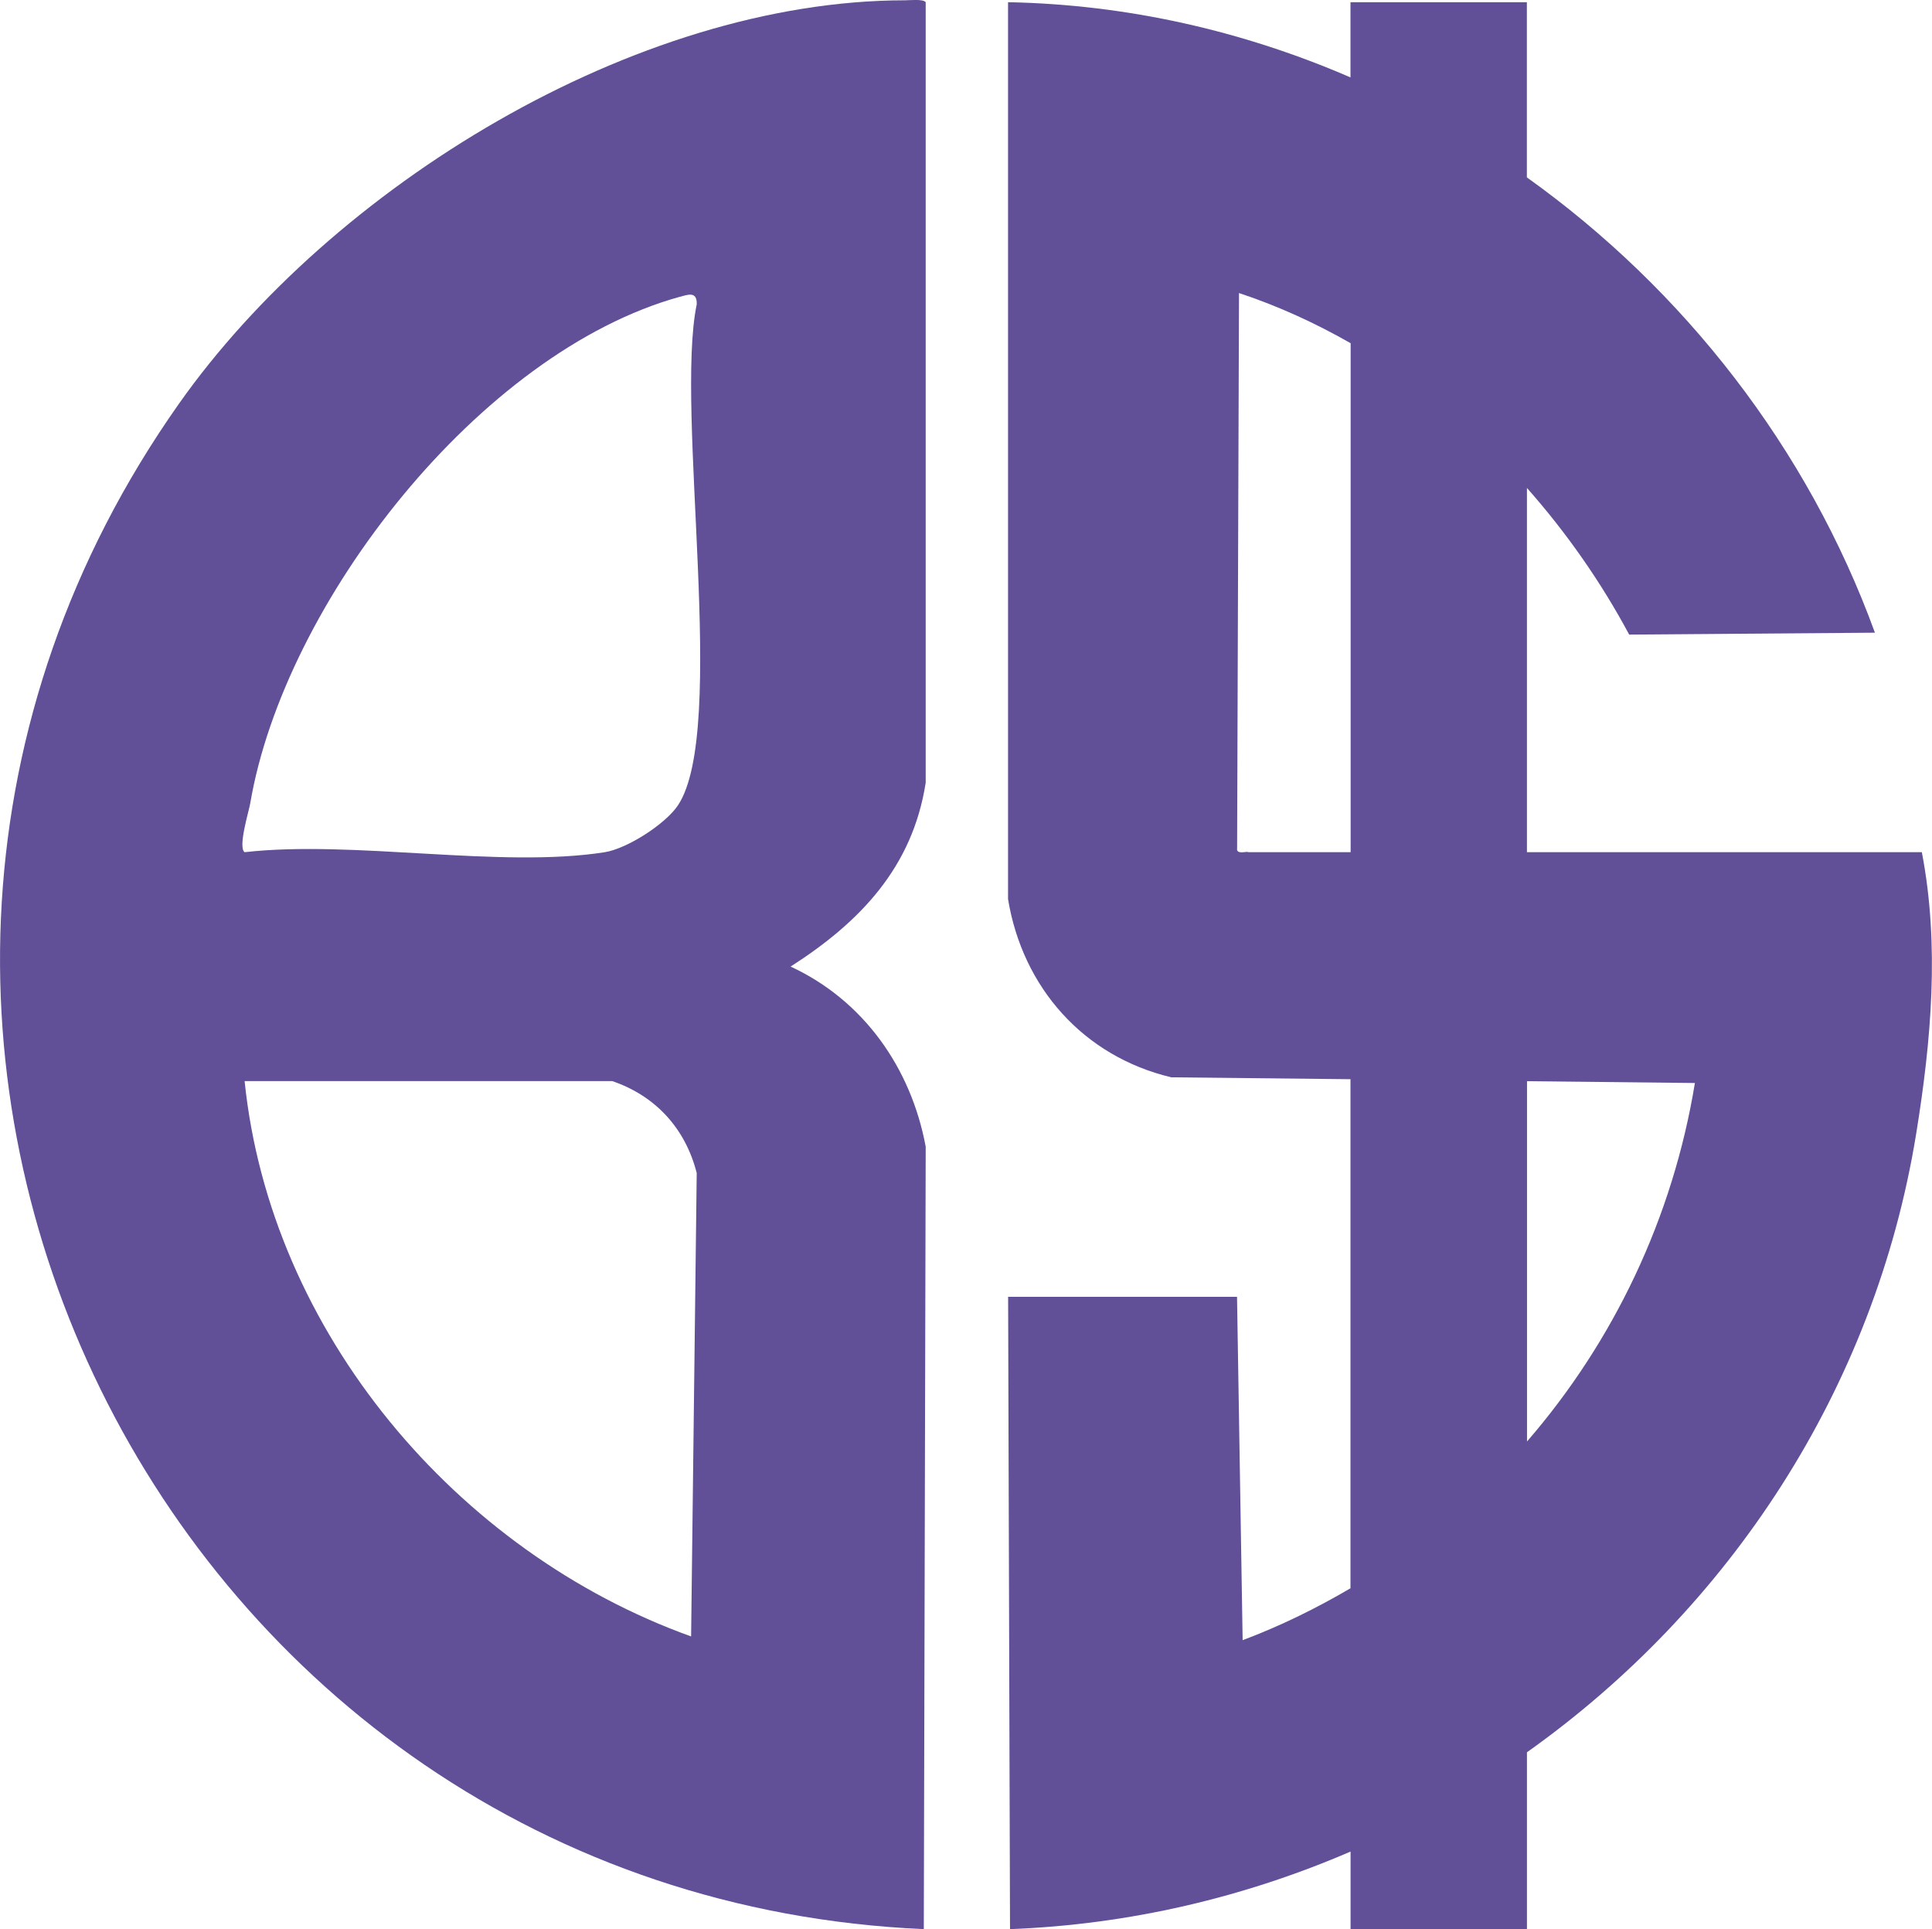 <?xml version="1.0" encoding="UTF-8"?>
<svg id="Layer_2" data-name="Layer 2" xmlns="http://www.w3.org/2000/svg" viewBox="0 0 254.56 254.18">
  <defs>
    <style>
      .cls-1 {
        fill: #614f98;
      }
    </style>
  </defs>
  <g id="Layer_1-2" data-name="Layer 1">
    <g>
      <path class="cls-1" d="M121.97,103.13V.29c-.32-.45-2.12-.25-2.72-.25-35.67.01-75.56,24.64-95.67,53.15-58.34,82.71-1.92,196.58,98.14,200.98l.25-103.09c-1.92-10.37-8.19-19.28-17.8-23.73,9.14-5.85,16.07-13.07,17.8-24.23ZM89.58,39.11c1.05-.29,2.29-.78,2.22.99-2.9,13.97,4.12,56.1-2.47,66-1.65,2.48-6.7,5.71-9.64,6.18-13.72,2.17-33.13-1.63-47.46,0-.91-.64.57-5.41.74-6.43,4.49-26.43,30.24-59.46,56.61-66.75ZM91.07,215.61c-30.95-11.12-55.45-40.13-58.84-73.17h48.45c5.71,1.96,9.62,6.23,11.12,12.11l-.74,61.06Z"/>
      <path class="cls-1" d="M253.23,112.28h-52.04v-47.99c5.22,5.9,9.77,12.41,13.47,19.32l32.38-.25c-8.85-24.32-25.19-45.22-45.86-59.99V.29h-23.24v9.91c-14.08-6.1-29.35-9.61-45.12-9.91v118.17c1.92,11.64,9.92,20.72,21.51,23.48l23.61.25v67.07c-4.5,2.64-9.23,4.97-14.21,6.84l-.74-45.24h-30.16l.25,83.31c15.76-.6,30.92-4.2,44.87-10.22v10.22h23.24v-23.3c26.61-18.89,45.82-47.8,51.29-81.52,1.98-12.23,3.1-24.82.74-37.08ZM163,112.03l.25-73.42c5.14,1.7,10.05,3.95,14.71,6.61v67.06h-13.47c-.21-.15-1.28.26-1.48-.25ZM201.2,189.92v-47.47l22.12.24c-2.91,17.77-10.71,34.06-22.12,47.23ZM201.2,113.47h0l51.05.29-51.05-.29Z"/>
    </g>
  </g>
</svg>